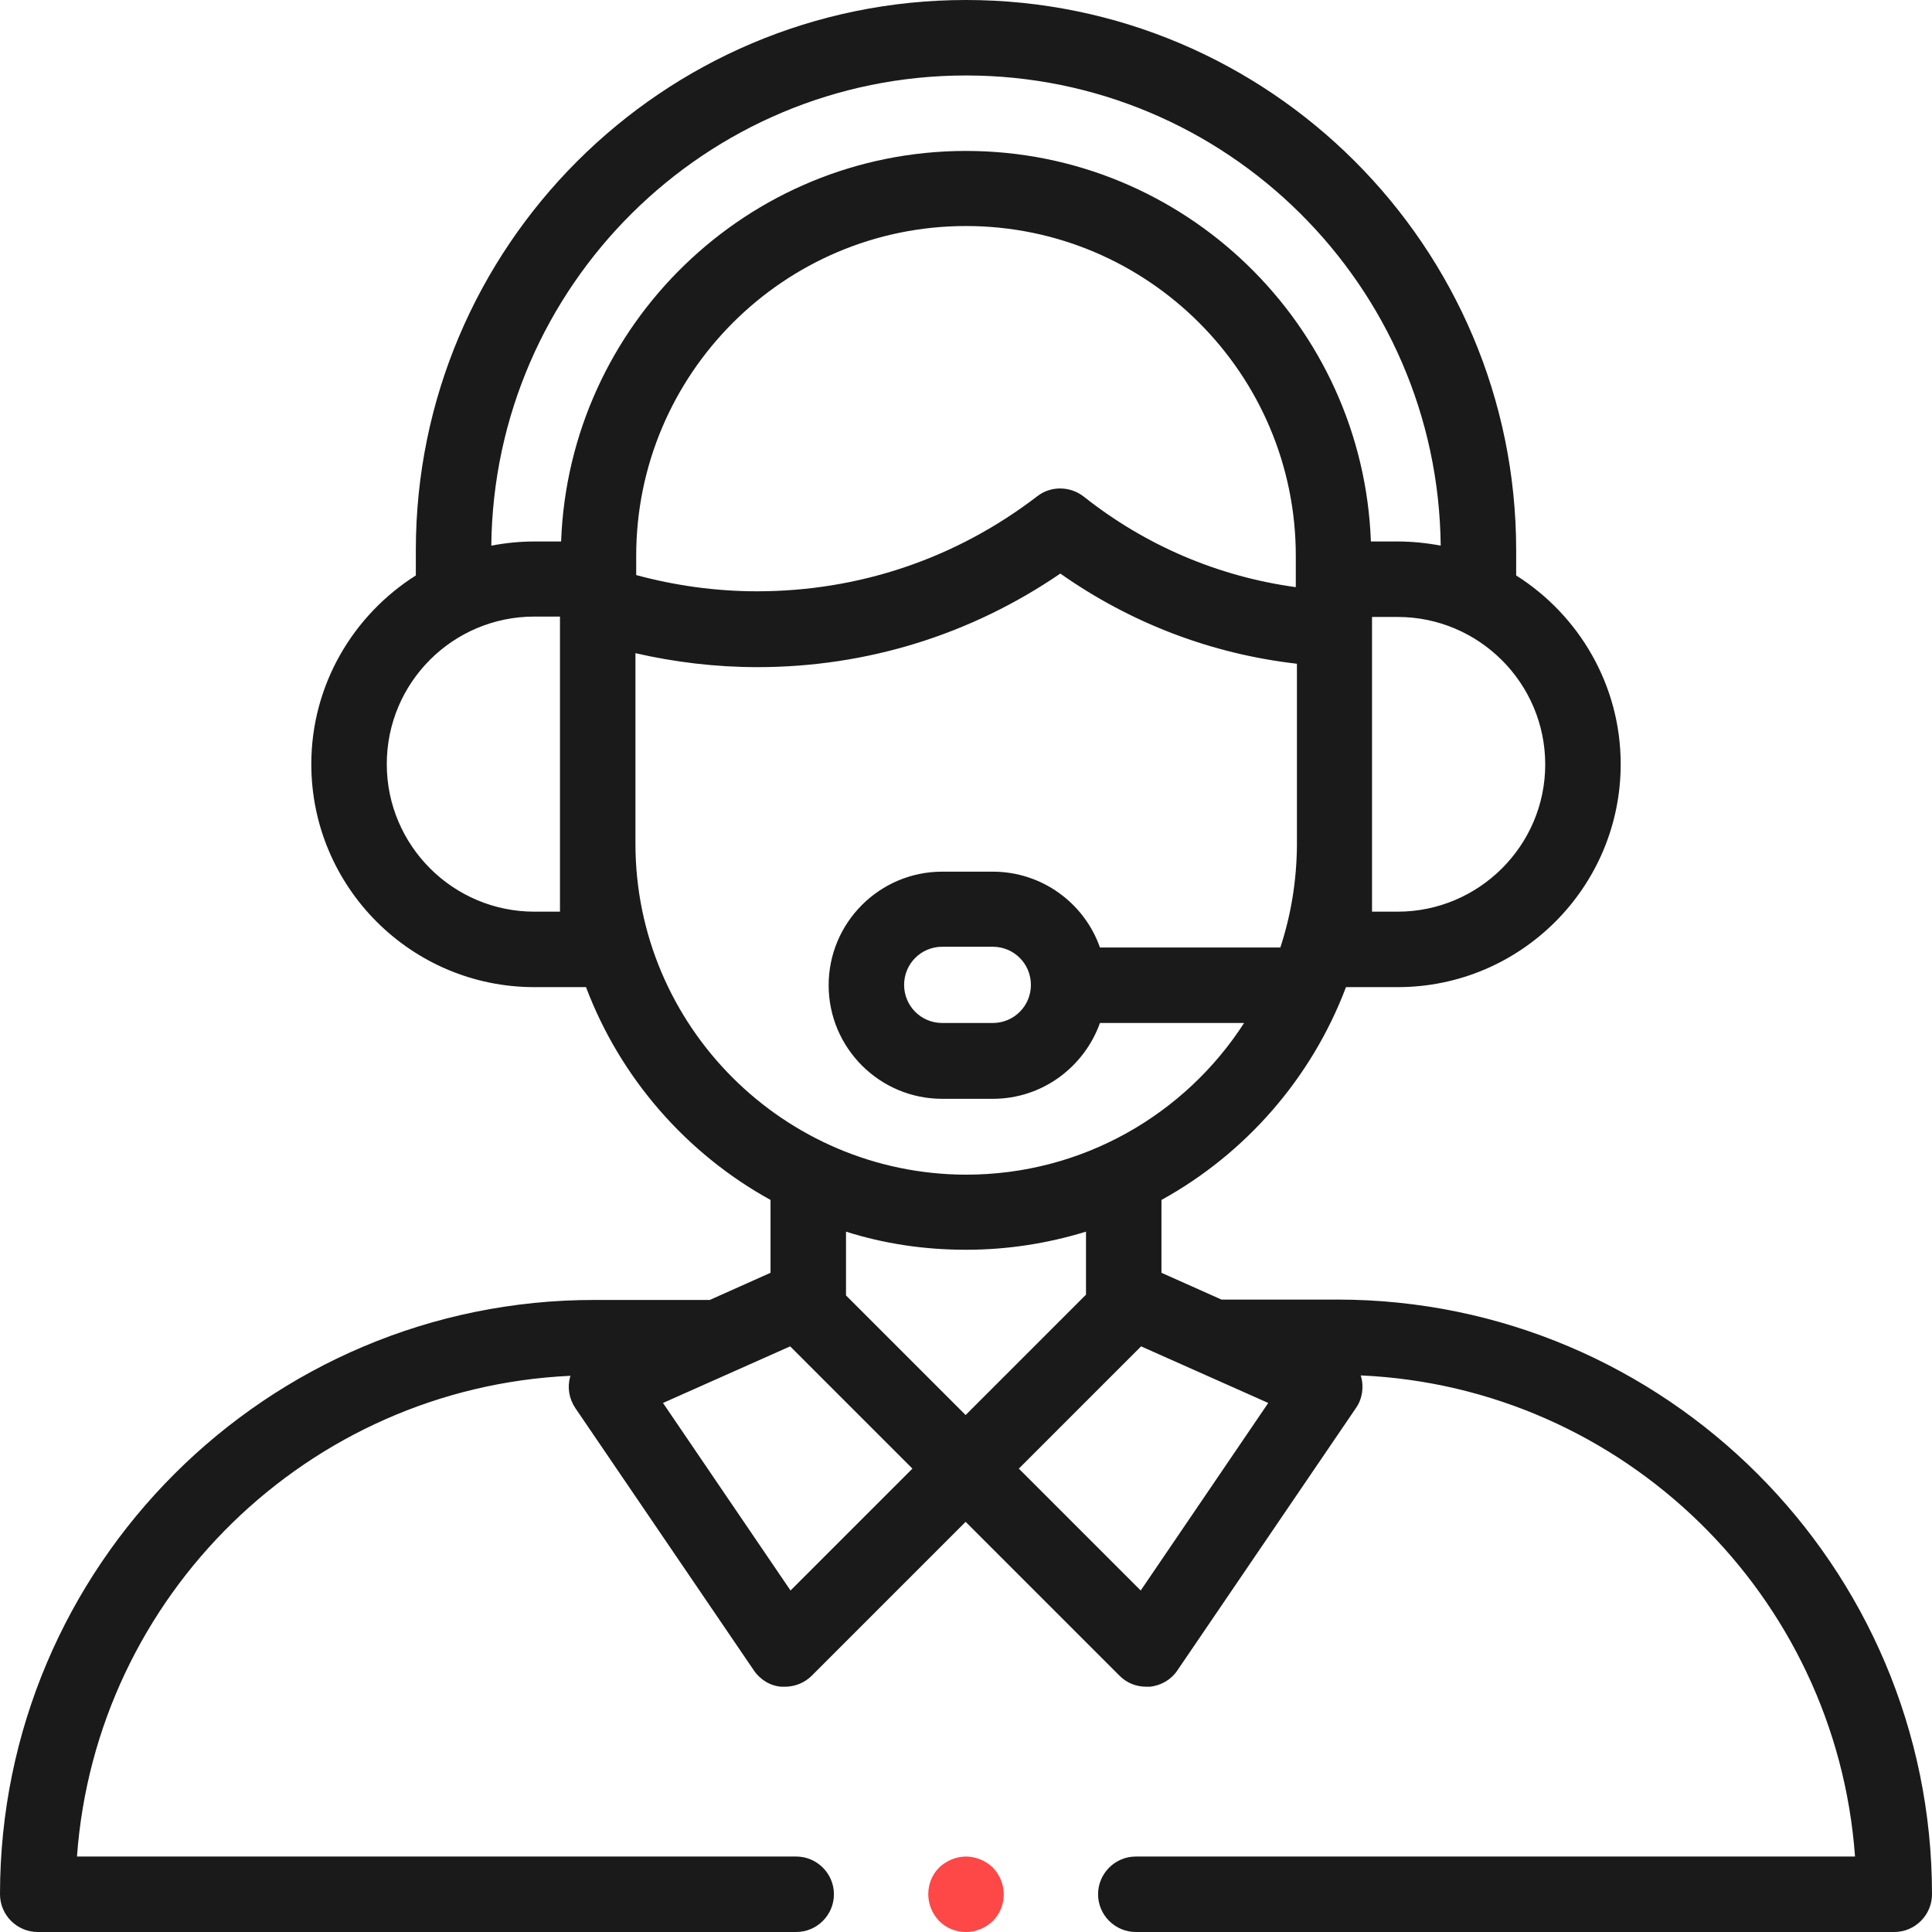 <?xml version="1.0" encoding="utf-8"?>
<!-- Generator: Adobe Illustrator 27.0.1, SVG Export Plug-In . SVG Version: 6.00 Build 0)  -->
<svg version="1.1" id="Capa_1" xmlns="http://www.w3.org/2000/svg" xmlns:xlink="http://www.w3.org/1999/xlink" x="0px" y="0px"
	 viewBox="0 0 512 512" style="enable-background:new 0 0 512 512;" xml:space="preserve">
<style type="text/css">
	.st0{fill:#1A1A1A;}
	.st1{fill:#FE4747;}
</style>
<g id="XMLID_1750_">
	<g id="XMLID_831_">
		<path id="XMLID_834_" class="st0" d="M354.4,344.4h-30.7l-15.9-7.1V318c22.3-12.3,39.8-32.3,48.9-56.4h13.7
			c32.6,0,59.1-26.5,59.1-59.1c0-21-11.1-39.5-27.7-50v-6.7C401.8,65.4,336.4,0,256,0S110.2,65.4,110.2,145.8v6.7
			c-16.6,10.5-27.7,29-27.7,50c0,32.6,26.5,59.1,59.1,59.1h13.7c9.1,24.1,26.6,44.1,48.9,56.4v19.3l-16.1,7.2h-30.5
			C70.7,344.4,0,415.1,0,502c0,5.5,4.5,10,10,10h201c5.5,0,10-4.5,10-10s-4.5-10-10-10H20.4c5-69.1,61.2-124.2,130.8-127.4
			c0,0.1-0.1,0.2-0.1,0.2c-0.8,2.9-0.3,5.9,1.4,8.4l47.3,69.5c1.7,2.5,4.4,4.1,7.3,4.3c0.3,0,0.6,0,0.9,0c2.6,0,5.2-1,7.1-2.9
			l40.8-40.8l40.8,40.8c1.9,1.9,4.4,2.9,7.1,2.9c0.3,0,0.6,0,0.9,0c3-0.3,5.7-1.9,7.3-4.3l47.3-69.5c1.7-2.4,2.2-5.5,1.4-8.4
			c0-0.1-0.1-0.2-0.1-0.3c69.7,3.1,126,58.3,131,127.5H301c-5.5,0-10,4.5-10,10s4.5,10,10,10h201c5.5,0,10-4.5,10-10
			C512,415.1,441.3,344.4,354.4,344.4L354.4,344.4z M343.4,155.6c-20.5-2.8-39.8-11-56.2-24c-3.6-2.8-8.7-2.9-12.3-0.1
			c-21.5,16.5-47.2,25.2-74.3,25.2c-10.9,0-21.6-1.5-32-4.3v-5.1c0-48.2,39.2-87.4,87.4-87.4s87.4,39.2,87.4,87.4
			C343.4,147.4,343.4,155.3,343.4,155.6L343.4,155.6z M370.4,241.6h-6.8v-78.1h6.8c21.5,0,39.1,17.5,39.1,39.1
			C409.5,224.1,391.9,241.6,370.4,241.6z M256,20c69,0,125.1,55.8,125.8,124.6c-3.7-0.7-7.5-1.1-11.4-1.1h-7.1
			C361.2,86.1,313.9,40,256,40S150.8,86.1,148.7,143.5h-7.1c-3.9,0-7.7,0.4-11.4,1.1C130.9,75.8,187,20,256,20L256,20z M148.4,241.6
			h-6.8c-21.5,0-39.1-17.5-39.1-39.1s17.5-39.1,39.1-39.1h6.8L148.4,241.6L148.4,241.6z M168.4,223.6v-50.5
			c10.5,2.4,21.3,3.7,32.3,3.7c29,0,56.6-8.6,80.3-24.8c18.6,13.1,40,21.3,62.7,23.9v48.3c-0.1,9.4-1.6,18.4-4.4,26.9h-47.8
			c-4.1-11.7-15.3-20.1-28.4-20.1h-13.4c-16.6,0-30.1,13.5-30.1,30.1s13.5,30.1,30.1,30.1h13.4c13.1,0,24.2-8.4,28.4-20.1h38.2
			c-15.6,24.2-42.8,40.2-73.7,40.2C207.7,311.2,168.4,271.9,168.4,223.6L168.4,223.6z M273.2,261c0,5.6-4.5,10.1-10.1,10.1h-13.4
			c-5.6,0-10.1-4.5-10.1-10.1s4.5-10.1,10.1-10.1h13.4C268.7,250.9,273.2,255.4,273.2,261z M256,331.2c11.1,0,21.7-1.7,31.8-4.8
			v16.7L255.9,375l-31.7-31.7v-16.9C234.3,329.6,244.9,331.2,256,331.2L256,331.2z M209.5,421.5l-33.8-49.7l33.7-15l32.4,32.4
			L209.5,421.5z M302.3,421.5l-32.3-32.3l32.4-32.4l33.7,15L302.3,421.5z"/>
		<path id="XMLID_843_" class="st1" d="M256,492c-2.6,0-5.2,1.1-7.1,2.9c-1.9,1.9-2.9,4.4-2.9,7.1s1.1,5.2,2.9,7.1
			c1.9,1.9,4.4,2.9,7.1,2.9s5.2-1.1,7.1-2.9c1.9-1.9,2.9-4.4,2.9-7.1s-1.1-5.2-2.9-7.1C261.2,493.1,258.6,492,256,492z"/>
	</g>
</g>
</svg>
